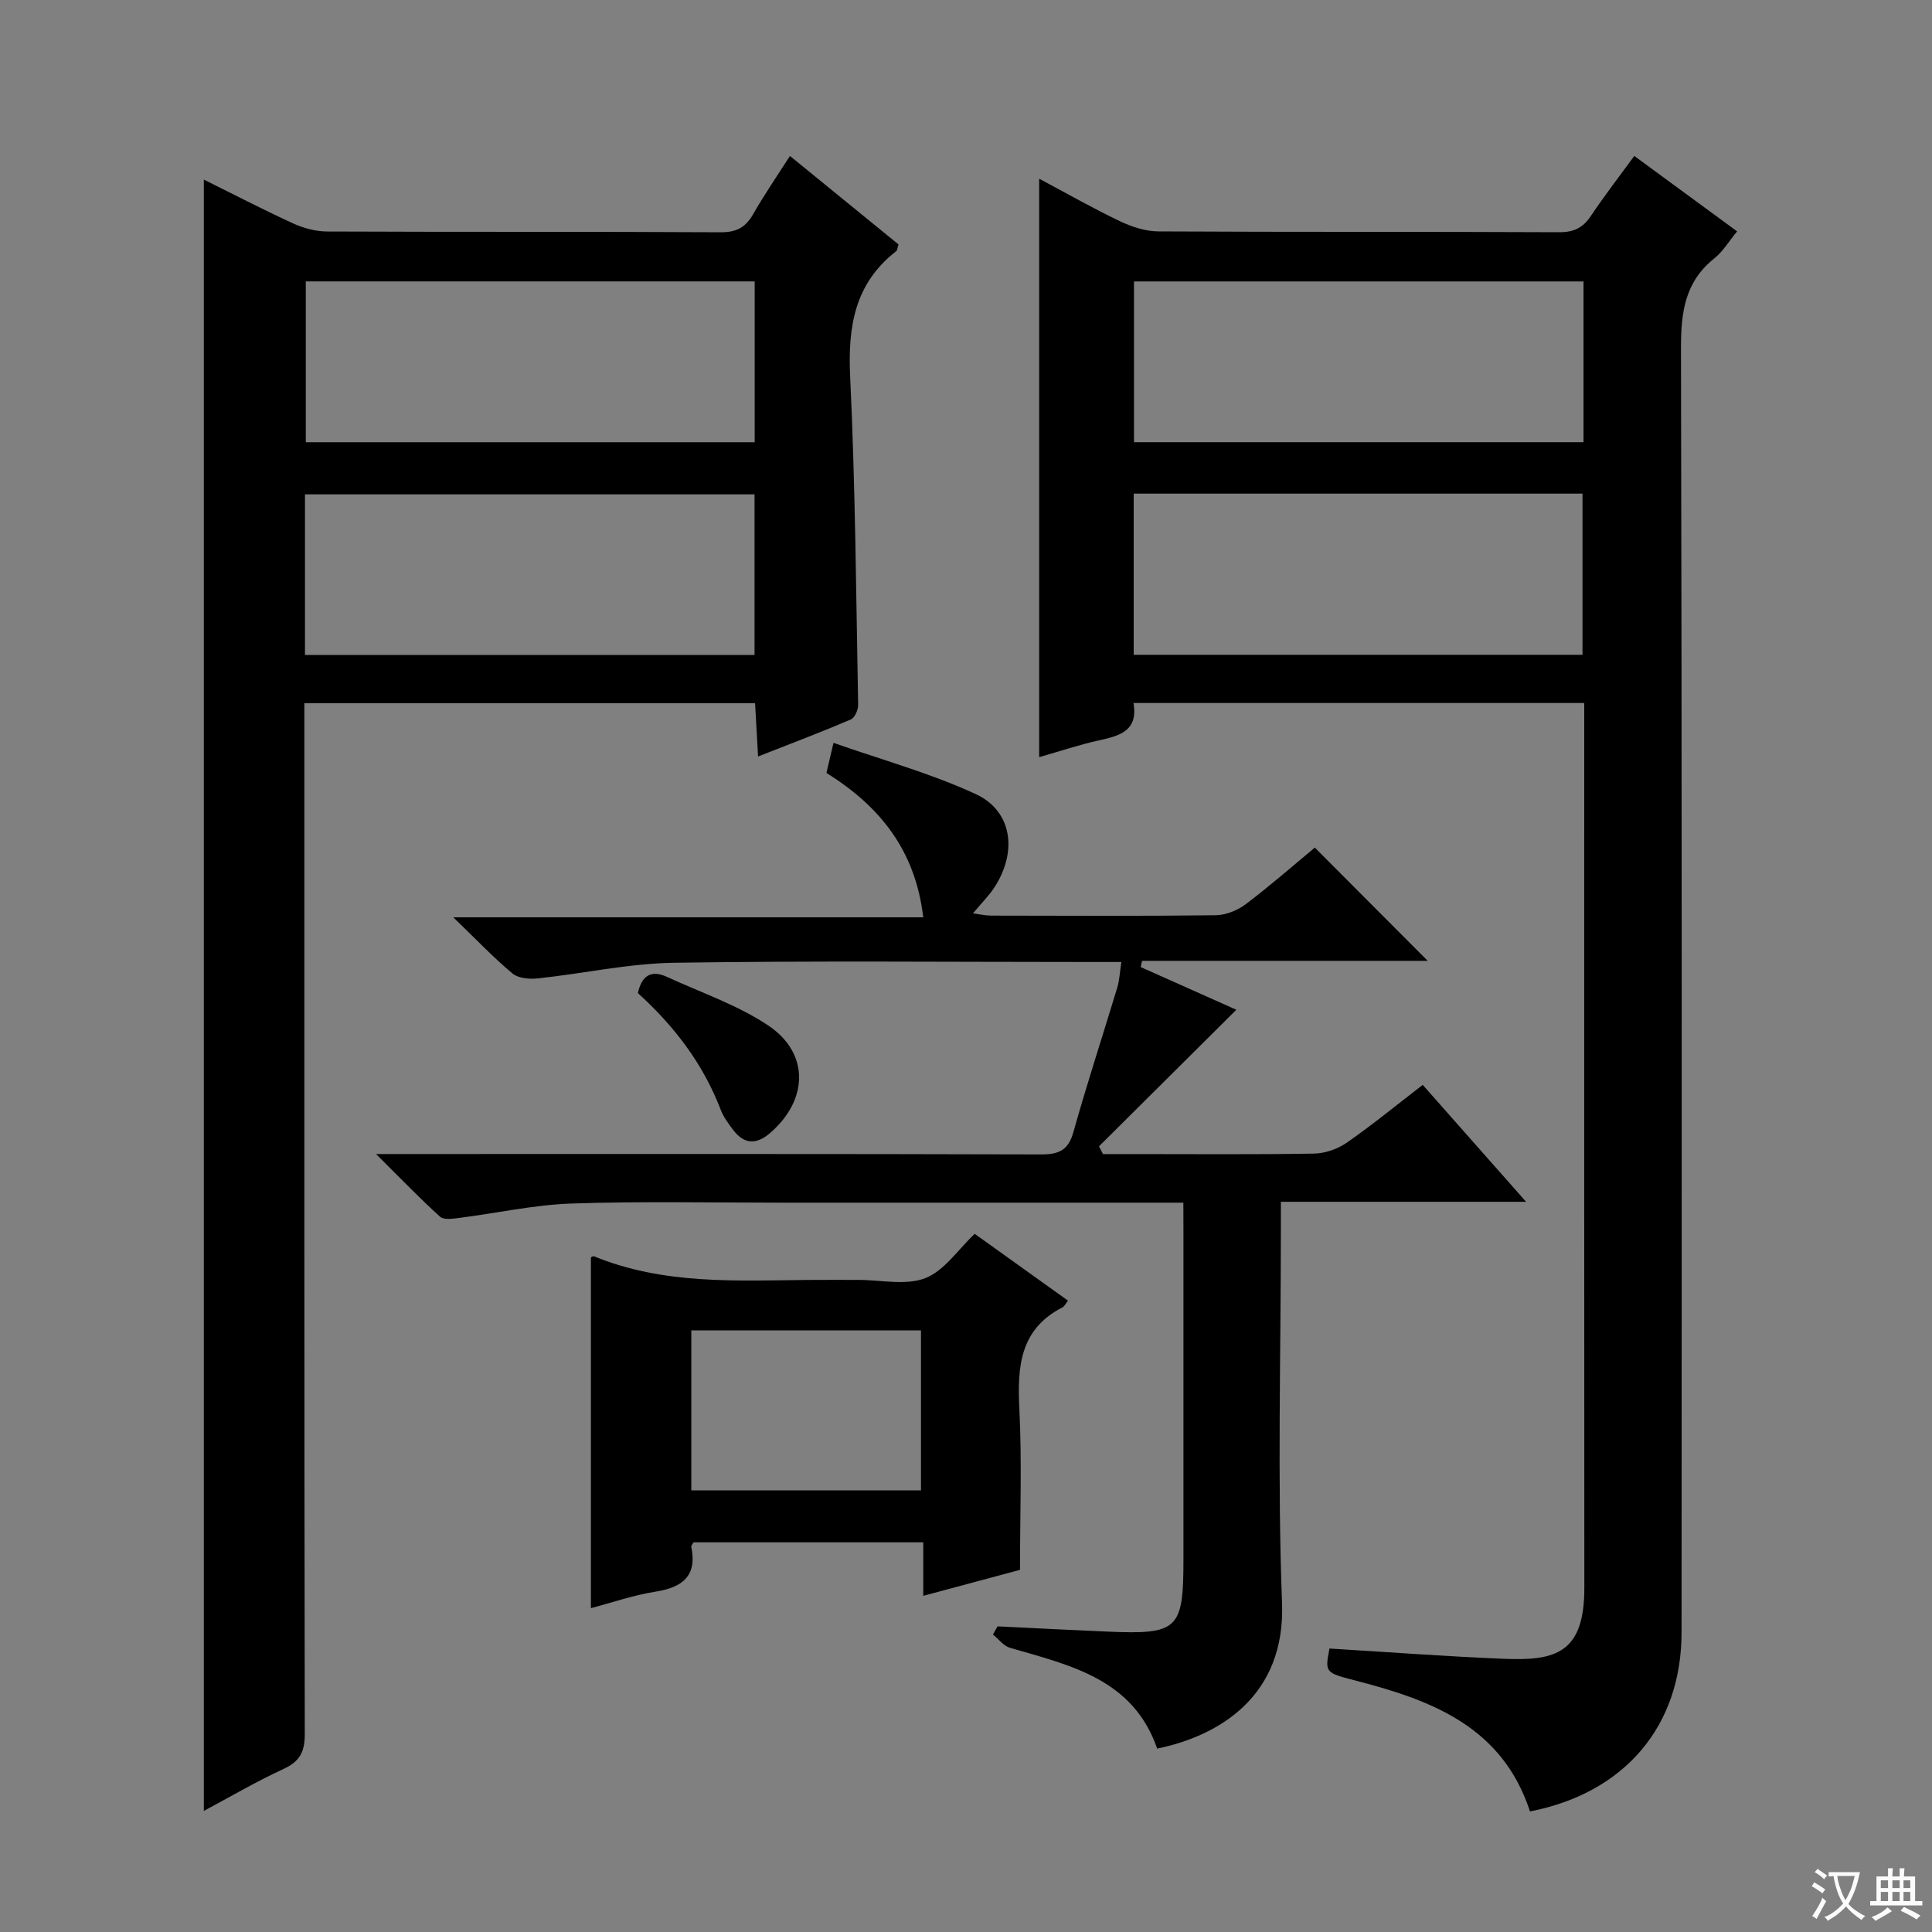 <svg enable-background="new 0 0 400 400" viewBox="0 0 400 400" xmlns="http://www.w3.org/2000/svg"><rect x="0" y="0" width="400" height="400" fill="#808080" stroke="none"/><path d="m377.9 391.2c-.2.3-.4.5-.6.8-.7-.6-1.4-1-2.2-1.5.2-.3.4-.5.5-.8.6.4 1.4.8 2.3 1.5zm-1.8 6.1c-.2-.2-.5-.4-.9-.6.4-.6.8-1.2 1.2-1.9s.7-1.3.9-1.9c.3.3.5.5.8.7-.7 1.3-1.4 2.6-2 3.7zm2.2-9c-.3.3-.5.5-.6.8-.6-.6-1.3-1.1-2-1.5.3-.3.5-.5.6-.7.6.5 1.3.9 2 1.4zm.3.2v-.9h2 4.5c-.3 1.3-.6 2.5-1 3.6s-.9 2.1-1.4 3c.4.5 1 1 1.6 1.4s1.2.8 1.9 1.1c-.3.2-.5.4-.8.8-.4-.3-1-.7-1.6-1.2s-1.2-1.1-1.6-1.6c-.5.6-1.1 1.1-1.7 1.6s-1.4.9-2.1 1.4c-.1-.3-.3-.5-.7-.8.6-.2 1.2-.5 1.9-1s1.4-1.1 2-1.8c-.5-.8-.9-1.6-1.2-2.5s-.6-2-.8-3.2c-.4.1-.7.1-1 .1zm2.5 2.7c.3 1 .7 1.7 1 2.2.3-.5.6-1.1 1-2s.6-1.9.9-3h-3.2-.4c.1.9.3 1.8.7 2.8z" fill="#fafbfa"/><path d="m396.5 388.5v1.5 3.6h1.5v.9c-.4 0-1 0-1.7 0h-7.9c-.5 0-.9 0-1.2 0v-.9h1.3v-3.5c0-.7 0-1.2 0-1.6h2.4c0-.8 0-1.4 0-1.7h1c0 .3-.1.8-.1 1.7h1.5c0-.8 0-1.4 0-1.7h1c0 .3-.1.9-.1 1.7zm-8.2 9.2c-.2-.3-.5-.5-.8-.8.8-.3 1.4-.6 1.9-.9s1-.7 1.4-1.1c.3.3.6.5.9.8-1.6 1-2.8 1.6-3.4 2zm2.6-6.8v-1.6h-1.5v1.6zm0 2.7v-1.9h-1.5v1.9zm2.4-2.7v-1.6h-1.5v1.6zm0 2.7v-1.9h-1.5v1.9zm.2 2 .7-.8c.4.2.9.5 1.6.8s1.3.7 1.8 1c-.3.3-.5.5-.8.8-.4-.3-1.5-1-3.3-1.8zm2-4.7v-1.6h-1.4v1.6zm0 2.7v-1.9h-1.4v1.9z" fill="#fafbfa"/><g fill="#010000"><path d="m316.77 375.04c-5.7-17.43-20.16-22.95-35.68-26.98-6.78-1.76-6.8-1.67-5.84-6.75 12.06.73 24.12 1.64 36.2 2.13 10.51.42 16.57-1.09 16.57-14.63-.04-59.48-.02-118.95-.02-178.43 0-1.49 0-2.97 0-4.83-31.16 0-62.03 0-93.32 0 1 5.78-2.88 6.8-7.17 7.74-4.03.88-7.96 2.22-12.36 3.47 0-40.03 0-79.59 0-119.76 5.67 3.02 11.1 6.12 16.72 8.8 2.45 1.17 5.31 2.1 7.98 2.11 27.65.15 55.31.04 82.97.17 3.02.01 4.91-.91 6.55-3.37 2.77-4.13 5.81-8.07 8.99-12.42 7.18 5.26 14.07 10.32 21.29 15.61-1.73 2.1-2.94 4.18-4.69 5.57-6.11 4.85-6.94 11.15-6.93 18.55.21 88.63.15 177.26.12 265.89.01 19.37-11.67 33.28-31.38 37.13zm-82.05-239.47h92.92c0-11.28 0-22.29 0-33.37-31.11 0-61.86 0-92.92 0zm93.13-77.3c-31.26 0-62.01 0-93.07 0v33.28h93.07c0-11.18 0-21.98 0-33.28z"/><path d="m42.2 374.93c0-112.84 0-225.08 0-337.75 6 2.97 12.13 6.16 18.4 9.04 2.18 1 4.72 1.7 7.1 1.71 27.16.12 54.33.01 81.49.16 3.29.02 5.17-1.01 6.74-3.75 2.29-4.01 4.92-7.83 7.62-12.05 7.75 6.32 15.18 12.37 22.48 18.32-.26.79-.26 1.22-.46 1.38-8.66 6.71-10.05 15.68-9.55 26.08 1.07 22.6 1.23 45.24 1.65 67.87.02 1.03-.71 2.67-1.52 3.02-6.08 2.6-12.27 4.94-19.2 7.66-.22-3.94-.41-7.29-.62-11.03-31.04 0-61.89 0-93.32 0v5.93c0 69.16-.03 138.32.09 207.48.01 3.69-1.02 5.67-4.37 7.23-5.56 2.55-10.86 5.67-16.53 8.7zm20.94-239.32h93.08c0-11.24 0-22.27 0-33.26-31.21 0-62.08 0-93.08 0zm.17-77.35v33.3h92.94c0-11.29 0-22.2 0-33.3-31.1 0-61.85 0-92.94 0z"/><path d="m245 249c-28.28 0-55.76-.01-83.25 0-14.5 0-29-.31-43.48.18-7.74.27-15.43 1.99-23.15 2.97-1.34.17-3.23.46-4.01-.24-4.26-3.86-8.25-8.01-13.25-12.98h6.68c43.66 0 87.31-.05 130.97.08 3.72.01 5.66-.83 6.73-4.64 2.82-10.05 6.08-19.98 9.1-29.97.42-1.4.47-2.9.83-5.23-2.33 0-4.22 0-6.12 0-28.83 0-57.66-.28-86.48.16-9.39.14-18.75 2.23-28.14 3.23-1.75.19-4.08.02-5.31-1-3.94-3.28-7.49-7.03-12.27-11.64h97.3c-1.65-13.98-9.06-23.04-20.04-29.89.21-.89.39-1.67.57-2.45.18-.79.37-1.58.89-3.78 10.04 3.53 20.11 6.29 29.45 10.61 7.53 3.48 8.67 11.84 3.92 19.22-1.15 1.79-2.71 3.32-4.5 5.47 1.44.19 2.6.46 3.76.47 15.5.03 30.99.11 46.49-.08 2.1-.03 4.52-.99 6.22-2.28 5.02-3.79 9.76-7.95 14.31-11.72 7.84 7.86 15.47 15.51 23.37 23.44-19.6 0-39.37 0-59.14 0-.09.43-.19.86-.28 1.29 6.81 3.04 13.62 6.08 19.8 8.84-9.52 9.47-18.98 18.87-28.44 28.28.28.53.55 1.07.83 1.6h6.7c12.33 0 24.66.11 36.99-.1 2.29-.04 4.88-.94 6.77-2.25 5.32-3.7 10.34-7.82 15.74-11.98 6.99 7.91 13.81 15.62 21.4 24.21-17.36 0-33.8 0-50.77 0v6.08c0 25.66-.73 51.35.24 76.97.73 19.17-12.83 27.47-25.85 30.16-4.99-14.44-17.98-17.24-30.48-20.87-1.33-.39-2.36-1.81-3.52-2.75.32-.56.64-1.13.96-1.69 7.61.37 15.21.77 22.82 1.09 14.55.62 15.66-.45 15.66-14.9 0-22.66 0-45.32 0-67.98-.02-1.81-.02-3.6-.02-5.93z"/><path d="m221.11 269.28c-.5.64-.73 1.19-1.13 1.39-8.9 4.57-9.37 12.39-8.93 21.13.54 10.77.13 21.59.13 33.22-5.54 1.49-12.51 3.36-20.03 5.38 0-3.93 0-7.34 0-11.08-16.16 0-31.89 0-47.56 0-.2.37-.51.68-.47.91 1.26 6.14-1.87 8.43-7.48 9.32-4.53.72-8.93 2.25-13.3 3.4 0-24.39 0-48.44 0-72.61.07-.03.42-.33.62-.25 14.29 5.89 29.31 5.06 44.26 4.91 3.5-.04 7 0 10.5-.01 4.67 0 9.8 1.21 13.86-.37 3.94-1.53 6.77-5.91 10.22-9.17 6.34 4.54 12.8 9.17 19.31 13.83zm-77.98 39.28h47.55c0-11.28 0-22.19 0-33.12-16.02 0-31.72 0-47.55 0z"/><path d="m132.07 205.61c.76-3.51 2.64-4.92 6.03-3.35 7.04 3.25 14.57 5.79 20.95 10.05 8.61 5.76 8.3 15.44.4 22.26-2.84 2.45-5.36 2.38-7.64-.61-1-1.31-2.02-2.7-2.6-4.21-3.65-9.54-9.66-17.36-17.14-24.14z"/></g></svg>
